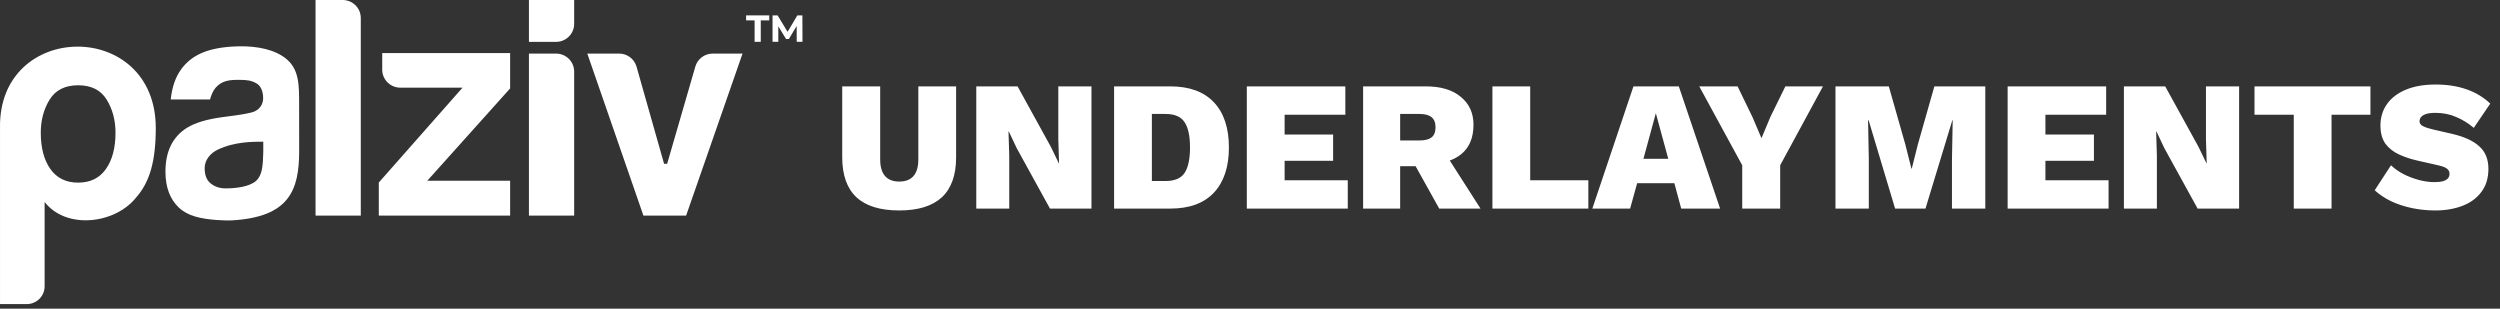 <svg width="162" height="20" viewBox="0 0 162 20" fill="none" xmlns="http://www.w3.org/2000/svg">
<rect x="0" y="0" width="162" height="20" fill="#333333" stroke="none"/>
<path d="M37.206 0V1.545C37.206 2.189 36.681 2.712 36.033 2.712H34.275V0H37.206Z" fill="white"/>
<path d="M37.206 4.64V13.973H34.275V3.472H36.033C36.681 3.472 37.206 3.995 37.206 4.64Z" fill="white"/>
<path d="M23.379 1.167V13.972H20.448V0H22.206C22.854 0 23.379 0.523 23.379 1.167Z" fill="white"/>
<path d="M19.381 6.367C19.381 5.086 19.235 4.216 18.268 3.612C17.458 3.107 16.284 2.933 15.003 3.021C13.341 3.136 12.395 3.616 11.758 4.464C11.367 4.986 11.148 5.656 11.063 6.447H13.61C13.677 6.18 13.818 5.86 13.963 5.694C14.383 5.216 14.867 5.174 15.475 5.174C16.017 5.174 16.281 5.213 16.616 5.399C16.9 5.557 17.052 5.922 17.052 6.358C17.052 6.715 16.872 7.047 16.504 7.216C16.3 7.314 15.725 7.414 15.25 7.479L14.375 7.596C13.383 7.733 12.631 7.961 12.12 8.279C11.187 8.864 10.721 9.811 10.721 11.118C10.721 12.127 11.011 12.905 11.592 13.454C12.172 14.004 13.025 14.175 14 14.253C14.331 14.279 14.79 14.295 15.053 14.279C18.719 14.058 19.386 12.352 19.386 9.795L19.382 6.367L19.381 6.367ZM17.061 9.815C17.041 10.724 17 11.363 16.591 11.722C16.132 12.124 15.218 12.207 14.62 12.207C14.242 12.207 13.923 12.103 13.662 11.893C13.395 11.69 13.262 11.356 13.262 10.892C13.262 10.371 13.625 9.925 14.123 9.691C15.231 9.169 16.411 9.183 17.06 9.181L17.061 9.815Z" fill="white"/>
<path d="M0.001 8.289V19.705H1.735C2.373 19.705 2.891 19.19 2.891 18.554V13.089C4.299 14.897 7.465 14.512 8.825 12.793C9.697 11.806 10.094 10.456 10.094 8.294C10.095 1.216 -0.117 1.314 0.001 8.289ZM6.864 10.952C6.45 11.54 5.85 11.834 5.064 11.835C4.277 11.834 3.677 11.54 3.264 10.952C2.85 10.363 2.642 9.579 2.642 8.599C2.642 7.792 2.833 7.078 3.214 6.457C3.595 5.837 4.211 5.526 5.064 5.525C5.916 5.526 6.533 5.837 6.913 6.457C7.294 7.078 7.485 7.792 7.485 8.599C7.485 9.579 7.278 10.363 6.864 10.952Z" fill="white"/>
<path d="M33.056 13.972H24.546V11.827L29.972 5.681H25.941C25.294 5.681 24.768 5.158 24.768 4.513V3.439H33.056V5.729L27.688 11.711H33.056V13.972Z" fill="white"/>
<path d="M45.057 4.316L43.231 10.616H43.033L41.248 4.322C41.105 3.819 40.644 3.472 40.12 3.472H38.057L41.694 13.972H44.46L48.116 3.472H46.184C45.661 3.472 45.202 3.816 45.057 4.316Z" fill="white"/>
<path d="M48.898 1.321H48.348V0.997H49.847V1.321H49.297V2.71H48.898V1.321Z" fill="white"/>
<path d="M51.627 2.71L51.624 1.683L51.118 2.529H50.938L50.435 1.705V2.71H50.061V0.998H50.39L51.034 2.062L51.668 0.998H51.995L52 2.71H51.627Z" fill="white"/>
<path d="M61.956 5.597V10.193C61.956 11.345 61.648 12.209 61.032 12.785C60.416 13.353 59.496 13.637 58.272 13.637C57.04 13.637 56.116 13.353 55.5 12.785C54.884 12.209 54.576 11.345 54.576 10.193V5.597H57.036V10.325C57.036 10.805 57.14 11.165 57.348 11.405C57.556 11.645 57.864 11.765 58.272 11.765C58.68 11.765 58.988 11.645 59.196 11.405C59.404 11.165 59.508 10.805 59.508 10.325V5.597H61.956ZM70.727 5.597V13.517H68.039L65.879 9.593L65.375 8.525H65.351L65.399 10.085V13.517H63.263V5.597H65.939L68.099 9.521L68.615 10.589H68.627L68.579 9.029V5.597H70.727ZM75.829 5.597C77.069 5.597 78.013 5.941 78.661 6.629C79.309 7.317 79.633 8.293 79.633 9.557C79.633 10.813 79.309 11.789 78.661 12.485C78.013 13.173 77.069 13.517 75.829 13.517H72.193V5.597H75.829ZM75.529 11.729C76.121 11.729 76.533 11.553 76.765 11.201C76.997 10.841 77.113 10.293 77.113 9.557C77.113 8.821 76.997 8.277 76.765 7.925C76.533 7.565 76.121 7.385 75.529 7.385H74.641V11.729H75.529ZM80.794 13.517V5.597H87.178V7.433H83.243V8.717H86.386V10.421H83.243V11.681H87.335V13.517H80.794ZM92.386 5.597C93.37 5.597 94.13 5.825 94.666 6.281C95.21 6.729 95.482 7.329 95.482 8.081C95.482 8.921 95.218 9.557 94.69 9.989C94.162 10.421 93.402 10.637 92.41 10.637L92.17 10.769H90.73V13.517H88.33V5.597H92.386ZM91.99 9.101C92.334 9.101 92.59 9.037 92.758 8.909C92.934 8.773 93.022 8.553 93.022 8.249C93.022 7.945 92.934 7.725 92.758 7.589C92.59 7.453 92.334 7.385 91.99 7.385H90.73V9.101H91.99ZM93.442 9.617L95.938 13.517H93.262L91.33 10.049L93.442 9.617ZM99.157 11.681H102.925V13.517H96.709V5.597H99.157V11.681ZM111.463 13.517H108.943L108.499 11.873H106.087L105.631 13.517H103.183L105.847 5.597H108.787L111.463 13.517ZM106.495 10.289H108.103L107.299 7.337L106.495 10.289ZM118.128 5.597L115.356 10.709V13.517H112.896V10.709L110.112 5.597H112.596L113.556 7.577L114.144 8.957L114.72 7.577L115.692 5.597H118.128ZM128.647 5.597V13.517H126.487V10.349L126.535 7.793H126.511L124.771 13.517H122.803L121.087 7.793H121.051L121.099 10.349V13.517H118.939V5.597H122.395L123.463 9.353L123.859 10.925H123.883L124.279 9.353L125.347 5.597H128.647ZM130.095 13.517V5.597H136.479V7.433H132.543V8.717H135.687V10.421H132.543V11.681H136.635V13.517H130.095ZM145.094 5.597V13.517H142.406L140.246 9.593L139.742 8.525H139.718L139.766 10.085V13.517H137.63V5.597H140.306L142.466 9.521L142.982 10.589H142.994L142.946 9.029V5.597H145.094ZM153.604 5.597V7.433H151.084V13.517H148.636V7.433H146.092V5.597H153.604ZM157.829 5.477C158.581 5.477 159.249 5.581 159.833 5.789C160.417 5.989 160.929 6.297 161.369 6.713L160.301 8.285C159.941 7.981 159.557 7.745 159.149 7.577C158.749 7.401 158.305 7.313 157.817 7.313C157.569 7.313 157.369 7.337 157.217 7.385C157.065 7.433 156.953 7.501 156.881 7.589C156.817 7.669 156.785 7.761 156.785 7.865C156.785 7.993 156.861 8.097 157.013 8.177C157.173 8.257 157.393 8.329 157.673 8.393L158.873 8.669C159.673 8.853 160.269 9.125 160.661 9.485C161.053 9.837 161.249 10.321 161.249 10.937C161.249 11.537 161.097 12.037 160.793 12.437C160.497 12.837 160.089 13.137 159.569 13.337C159.049 13.537 158.461 13.637 157.805 13.637C157.285 13.637 156.777 13.585 156.281 13.481C155.793 13.377 155.345 13.229 154.937 13.037C154.529 12.837 154.177 12.601 153.881 12.329L154.937 10.709C155.153 10.917 155.417 11.105 155.729 11.273C156.041 11.433 156.373 11.561 156.725 11.657C157.077 11.753 157.417 11.801 157.745 11.801C157.977 11.801 158.165 11.781 158.309 11.741C158.461 11.693 158.569 11.629 158.633 11.549C158.697 11.469 158.729 11.373 158.729 11.261C158.729 11.125 158.677 11.017 158.573 10.937C158.469 10.849 158.273 10.773 157.985 10.709L156.665 10.409C156.233 10.313 155.833 10.181 155.465 10.013C155.097 9.845 154.801 9.613 154.577 9.317C154.361 9.013 154.253 8.617 154.253 8.129C154.253 7.609 154.393 7.149 154.673 6.749C154.953 6.349 155.361 6.037 155.897 5.813C156.433 5.589 157.077 5.477 157.829 5.477Z" fill="white"/>
</svg>
